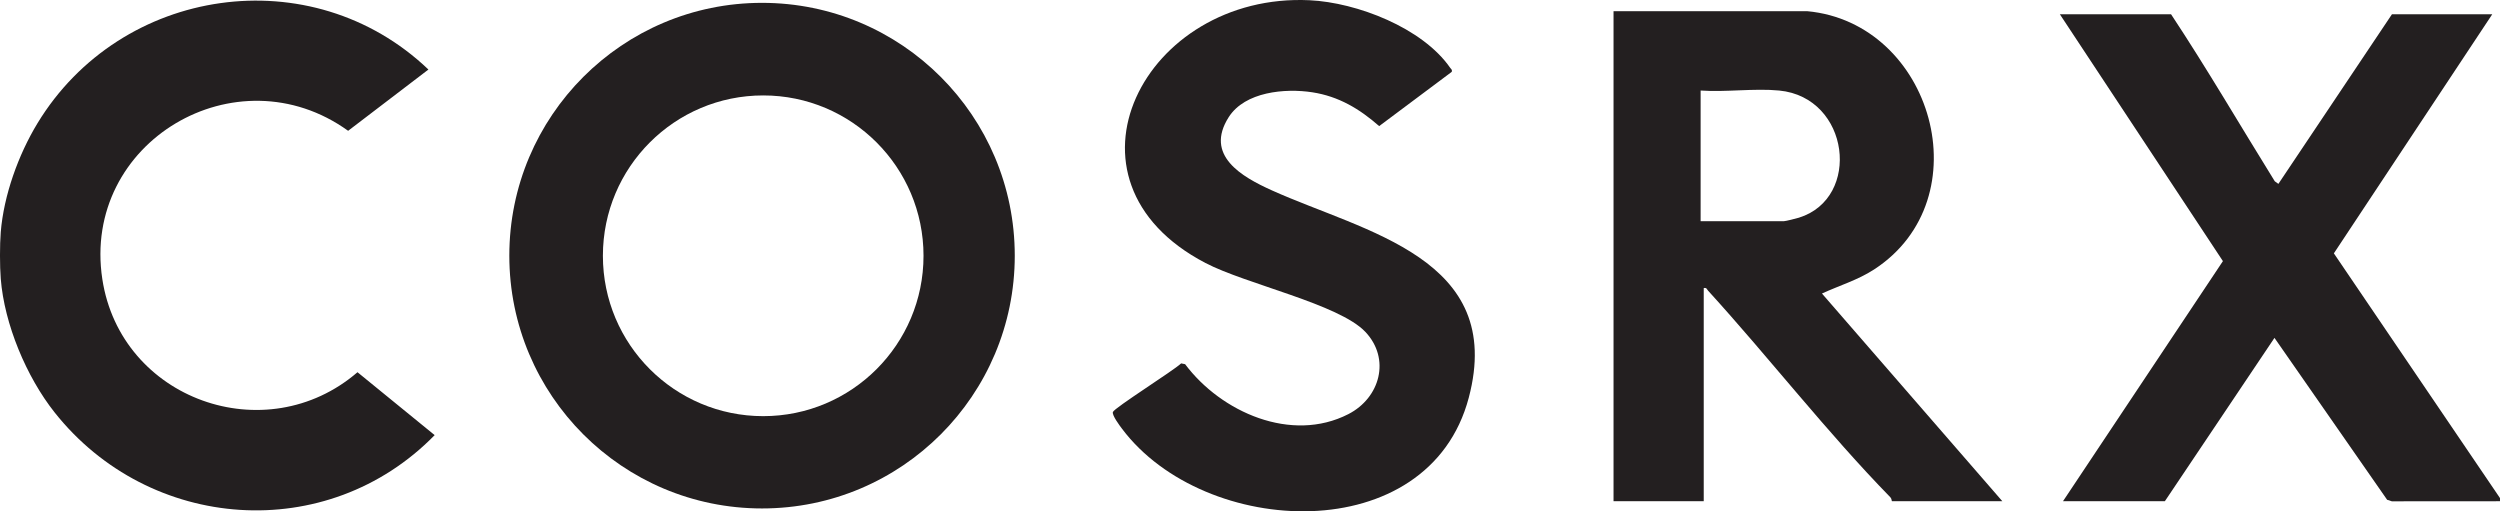 <?xml version="1.0" encoding="UTF-8"?> <svg xmlns="http://www.w3.org/2000/svg" id="Layer_2" data-name="Layer 2" viewBox="0 0 1607 328.67"><defs><style> .cls-1 { fill: #231f20; } </style></defs><g id="Layer_1-2" data-name="Layer 1"><g><path class="cls-1" d="M1607,322.19l-69.53.05-3.02-.98-72.42-104.07-70.46,105h-65.48l102.8-154.34-104.8-158.66h71.48c23.22,35.11,44.45,71.56,66.65,107.33l2.32,1.68,72.99-109.01h64.48l-101.8,153.66,106.8,157.34v2Z"></path><path class="cls-1" d="M.49,179.19c-.65-8.24-.67-21.77,0-30,1.92-23.65,11.33-49.74,23.58-69.92C77.68-8.99,200.27-26.97,275.39,44.69l-51.61,39.39c-71.67-51.58-171.43,7.12-158.01,95.32,11.78,77.41,105.05,110.66,164.03,59.86l49.6,40.44c-69.1,70.68-183.35,62.29-244.3-14.6C17,242.27,2.79,208.35.49,179.19Z"></path><g><path class="cls-1" d="M933.2,46.17l-46.67,34.89c-12.64-11.1-26.01-19.11-42.94-21.73-17.58-2.72-43.33-.39-53.76,15.95-15.73,24.65,8.41,38.38,27.74,47.09,59.84,26.96,150.28,43.52,126.56,133.25-25.74,97.37-169.84,90.48-222.84,20.05-1.53-2.03-6.56-8.72-5.93-10.82.77-2.58,39.12-26.69,43.88-31.27l2.55.52c23.1,30.82,68.29,50.89,104.94,32.1,20.4-10.46,27.32-35.56,10.89-52.9-16.93-17.86-76.62-30.62-102.73-44.24C672.91,115.86,735.57-4.87,841.78.15c30.34,1.43,72.63,17.7,90.45,43.52.58.84,1.37,1.05.97,2.5Z"></path><path class="cls-1" d="M1171.14,188.68c11.25-5.17,23.05-8.67,33.51-15.46,69.93-45.42,37.7-158.56-43.01-166.03h-124.46v315h57.98v-137c1.94-.45,1.92.71,2.82,1.68,39.38,43.23,76.52,91.18,117.18,132.83.83.85.83,2.49.97,2.49h70.98l-115.95-133.51ZM1146.64,142.19h-53.48V58.19c16.23,1.15,34.5-1.54,50.48,0,45.56,4.4,53.02,69.2,12.72,81.73-1.65.51-8.59,2.27-9.72,2.27Z"></path><path class="cls-1" d="M489.84,1.83c-89.72,0-162.45,72.76-162.45,162.5s72.73,162.5,162.45,162.5,162.45-72.76,162.45-162.5S579.56,1.83,489.84,1.83ZM490.59,267.5c-56.91,0-103.05-46.15-103.05-103.08s46.14-103.08,103.05-103.08,103.05,46.15,103.05,103.08-46.14,103.08-103.05,103.08Z"></path></g></g></g></svg> 